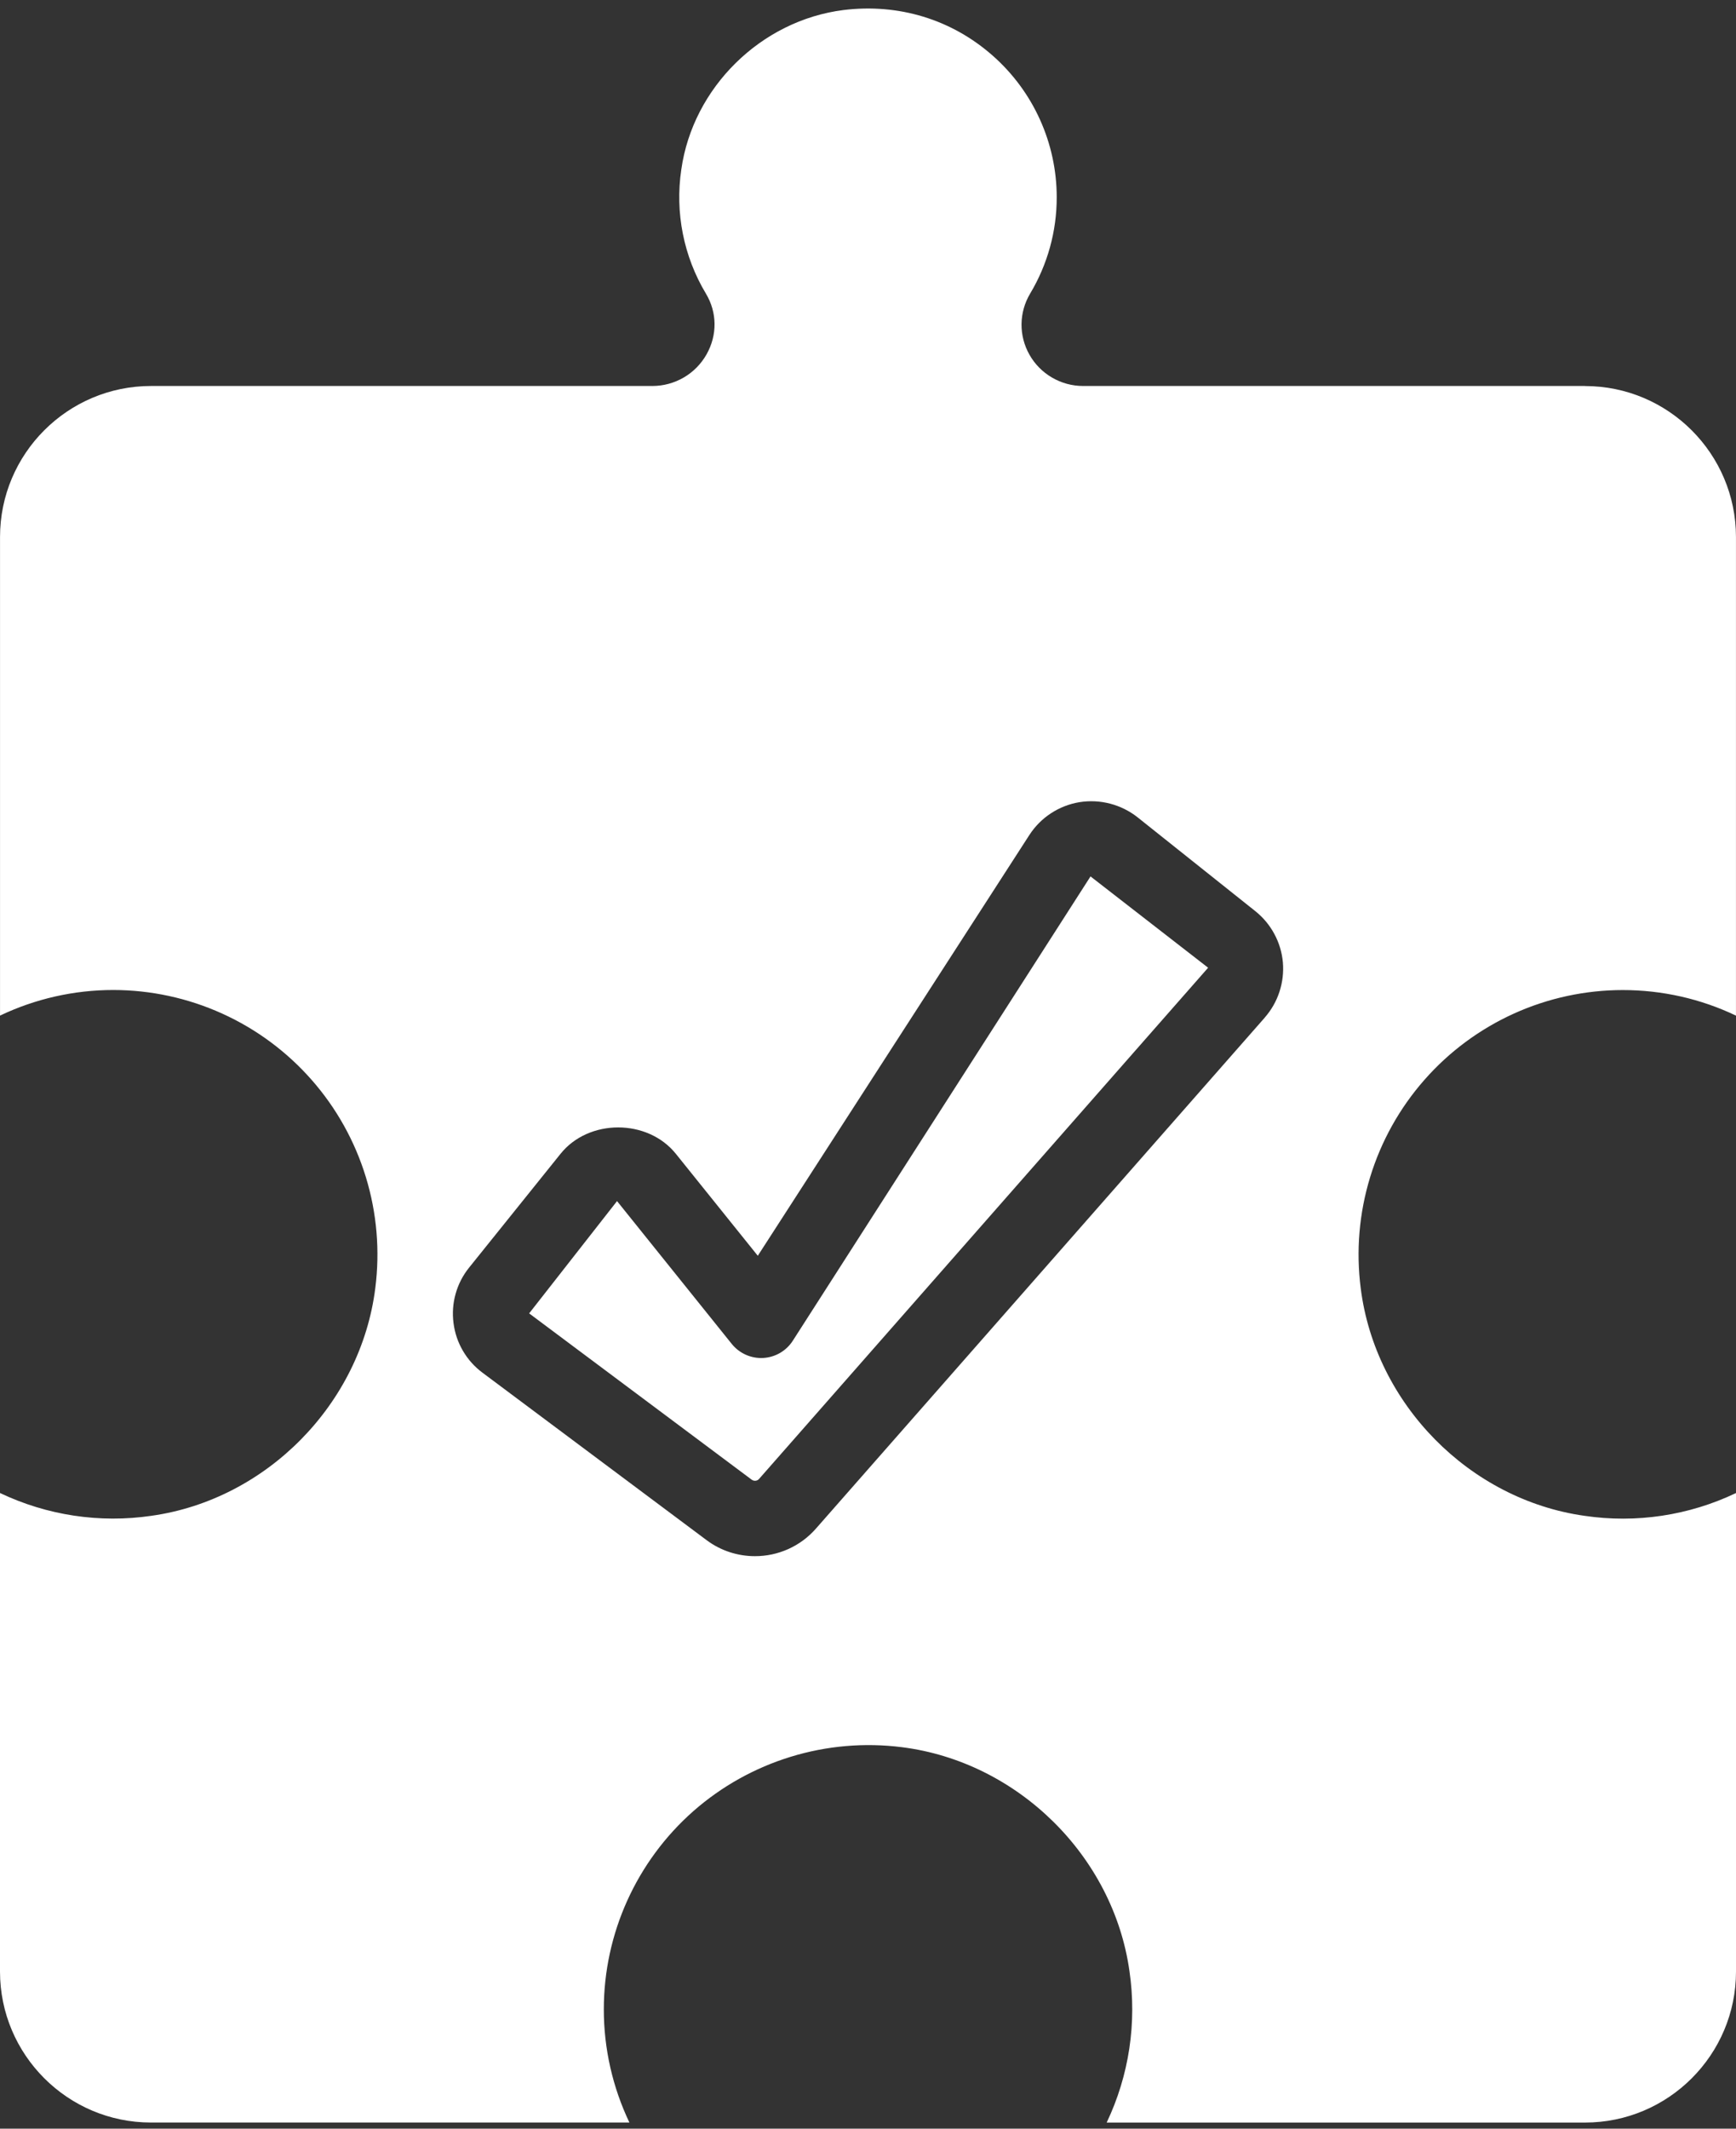 <svg width="62" height="76" viewBox="0 0 62 76" fill="none" xmlns="http://www.w3.org/2000/svg">
<rect x="0" y="0" width="62" height="76" fill="#333333" stroke="none"/>
<path d="M28.315 47.867C28.2 48.047 28.043 48.197 27.859 48.304C27.674 48.411 27.466 48.473 27.253 48.484C27.04 48.495 26.827 48.455 26.632 48.367C26.438 48.28 26.267 48.147 26.133 47.981L22.037 42.883L18.898 46.892L26.847 52.83C26.928 52.889 27.044 52.88 27.11 52.802L43.147 34.551L38.947 31.291L28.315 47.867Z" fill="white"/>
<path d="M56.61 13.781H38.68C38.29 13.781 37.908 13.677 37.571 13.48C37.235 13.284 36.956 13.002 36.765 12.662C36.576 12.329 36.479 11.952 36.483 11.569C36.488 11.186 36.594 10.812 36.79 10.483C37.413 9.443 37.742 8.254 37.74 7.042C37.74 6.086 37.535 5.14 37.141 4.269C36.747 3.397 36.172 2.62 35.455 1.988C33.985 0.69 32.09 0.117 30.128 0.358C27.18 0.727 24.745 3.124 24.332 6.054C24.104 7.588 24.414 9.153 25.211 10.483C25.614 11.152 25.623 11.964 25.234 12.652C25.041 12.994 24.761 13.279 24.422 13.477C24.082 13.675 23.697 13.78 23.304 13.781H5.393C2.419 13.781 0.001 16.199 0.001 19.172V36.26C1.264 35.658 2.646 35.346 4.045 35.346C5.386 35.347 6.711 35.634 7.933 36.187C9.154 36.74 10.244 37.547 11.129 38.554C12.015 39.561 12.675 40.745 13.067 42.028C13.459 43.31 13.574 44.661 13.403 45.992C12.884 50.123 9.522 53.542 5.406 54.119C3.563 54.389 1.682 54.106 0 53.305V70.39C0 73.363 2.418 75.781 5.391 75.781H22.479C21.877 74.518 21.564 73.137 21.565 71.738C21.565 69.034 22.731 66.454 24.764 64.662C25.773 63.776 26.959 63.115 28.242 62.722C29.526 62.328 30.878 62.212 32.21 62.38C36.341 62.899 39.761 66.26 40.338 70.376C40.608 72.219 40.325 74.101 39.524 75.782H56.609C59.582 75.782 62 73.365 62 70.391V53.306C60.319 54.109 58.436 54.392 56.593 54.12C52.478 53.542 49.116 50.124 48.597 45.993C48.426 44.663 48.541 43.312 48.933 42.029C49.325 40.747 49.985 39.563 50.871 38.556C51.756 37.548 52.846 36.741 54.067 36.188C55.289 35.635 56.614 35.349 57.955 35.348C59.361 35.348 60.742 35.66 61.999 36.261V19.174C61.999 16.201 59.581 13.783 56.607 13.783L56.61 13.781ZM45.172 36.33L29.136 54.581C28.864 54.89 28.529 55.137 28.154 55.306C27.779 55.474 27.372 55.561 26.961 55.56C26.357 55.56 25.749 55.372 25.235 54.988L17.235 49.012C16.951 48.802 16.712 48.536 16.534 48.231C16.355 47.926 16.241 47.588 16.197 47.237C16.151 46.886 16.177 46.53 16.273 46.189C16.369 45.848 16.533 45.531 16.755 45.256L20.019 41.195C21.027 39.937 23.13 39.94 24.138 41.195L27.064 44.835L36.762 29.814C36.962 29.504 37.225 29.239 37.534 29.037C37.842 28.835 38.189 28.7 38.553 28.64C38.918 28.582 39.29 28.6 39.647 28.693C40.004 28.786 40.338 28.952 40.627 29.18L44.834 32.532C45.393 32.977 45.753 33.641 45.817 34.357C45.847 34.712 45.806 35.07 45.695 35.409C45.584 35.748 45.406 36.061 45.171 36.329L45.172 36.33Z" fill="white"/>
</svg>
